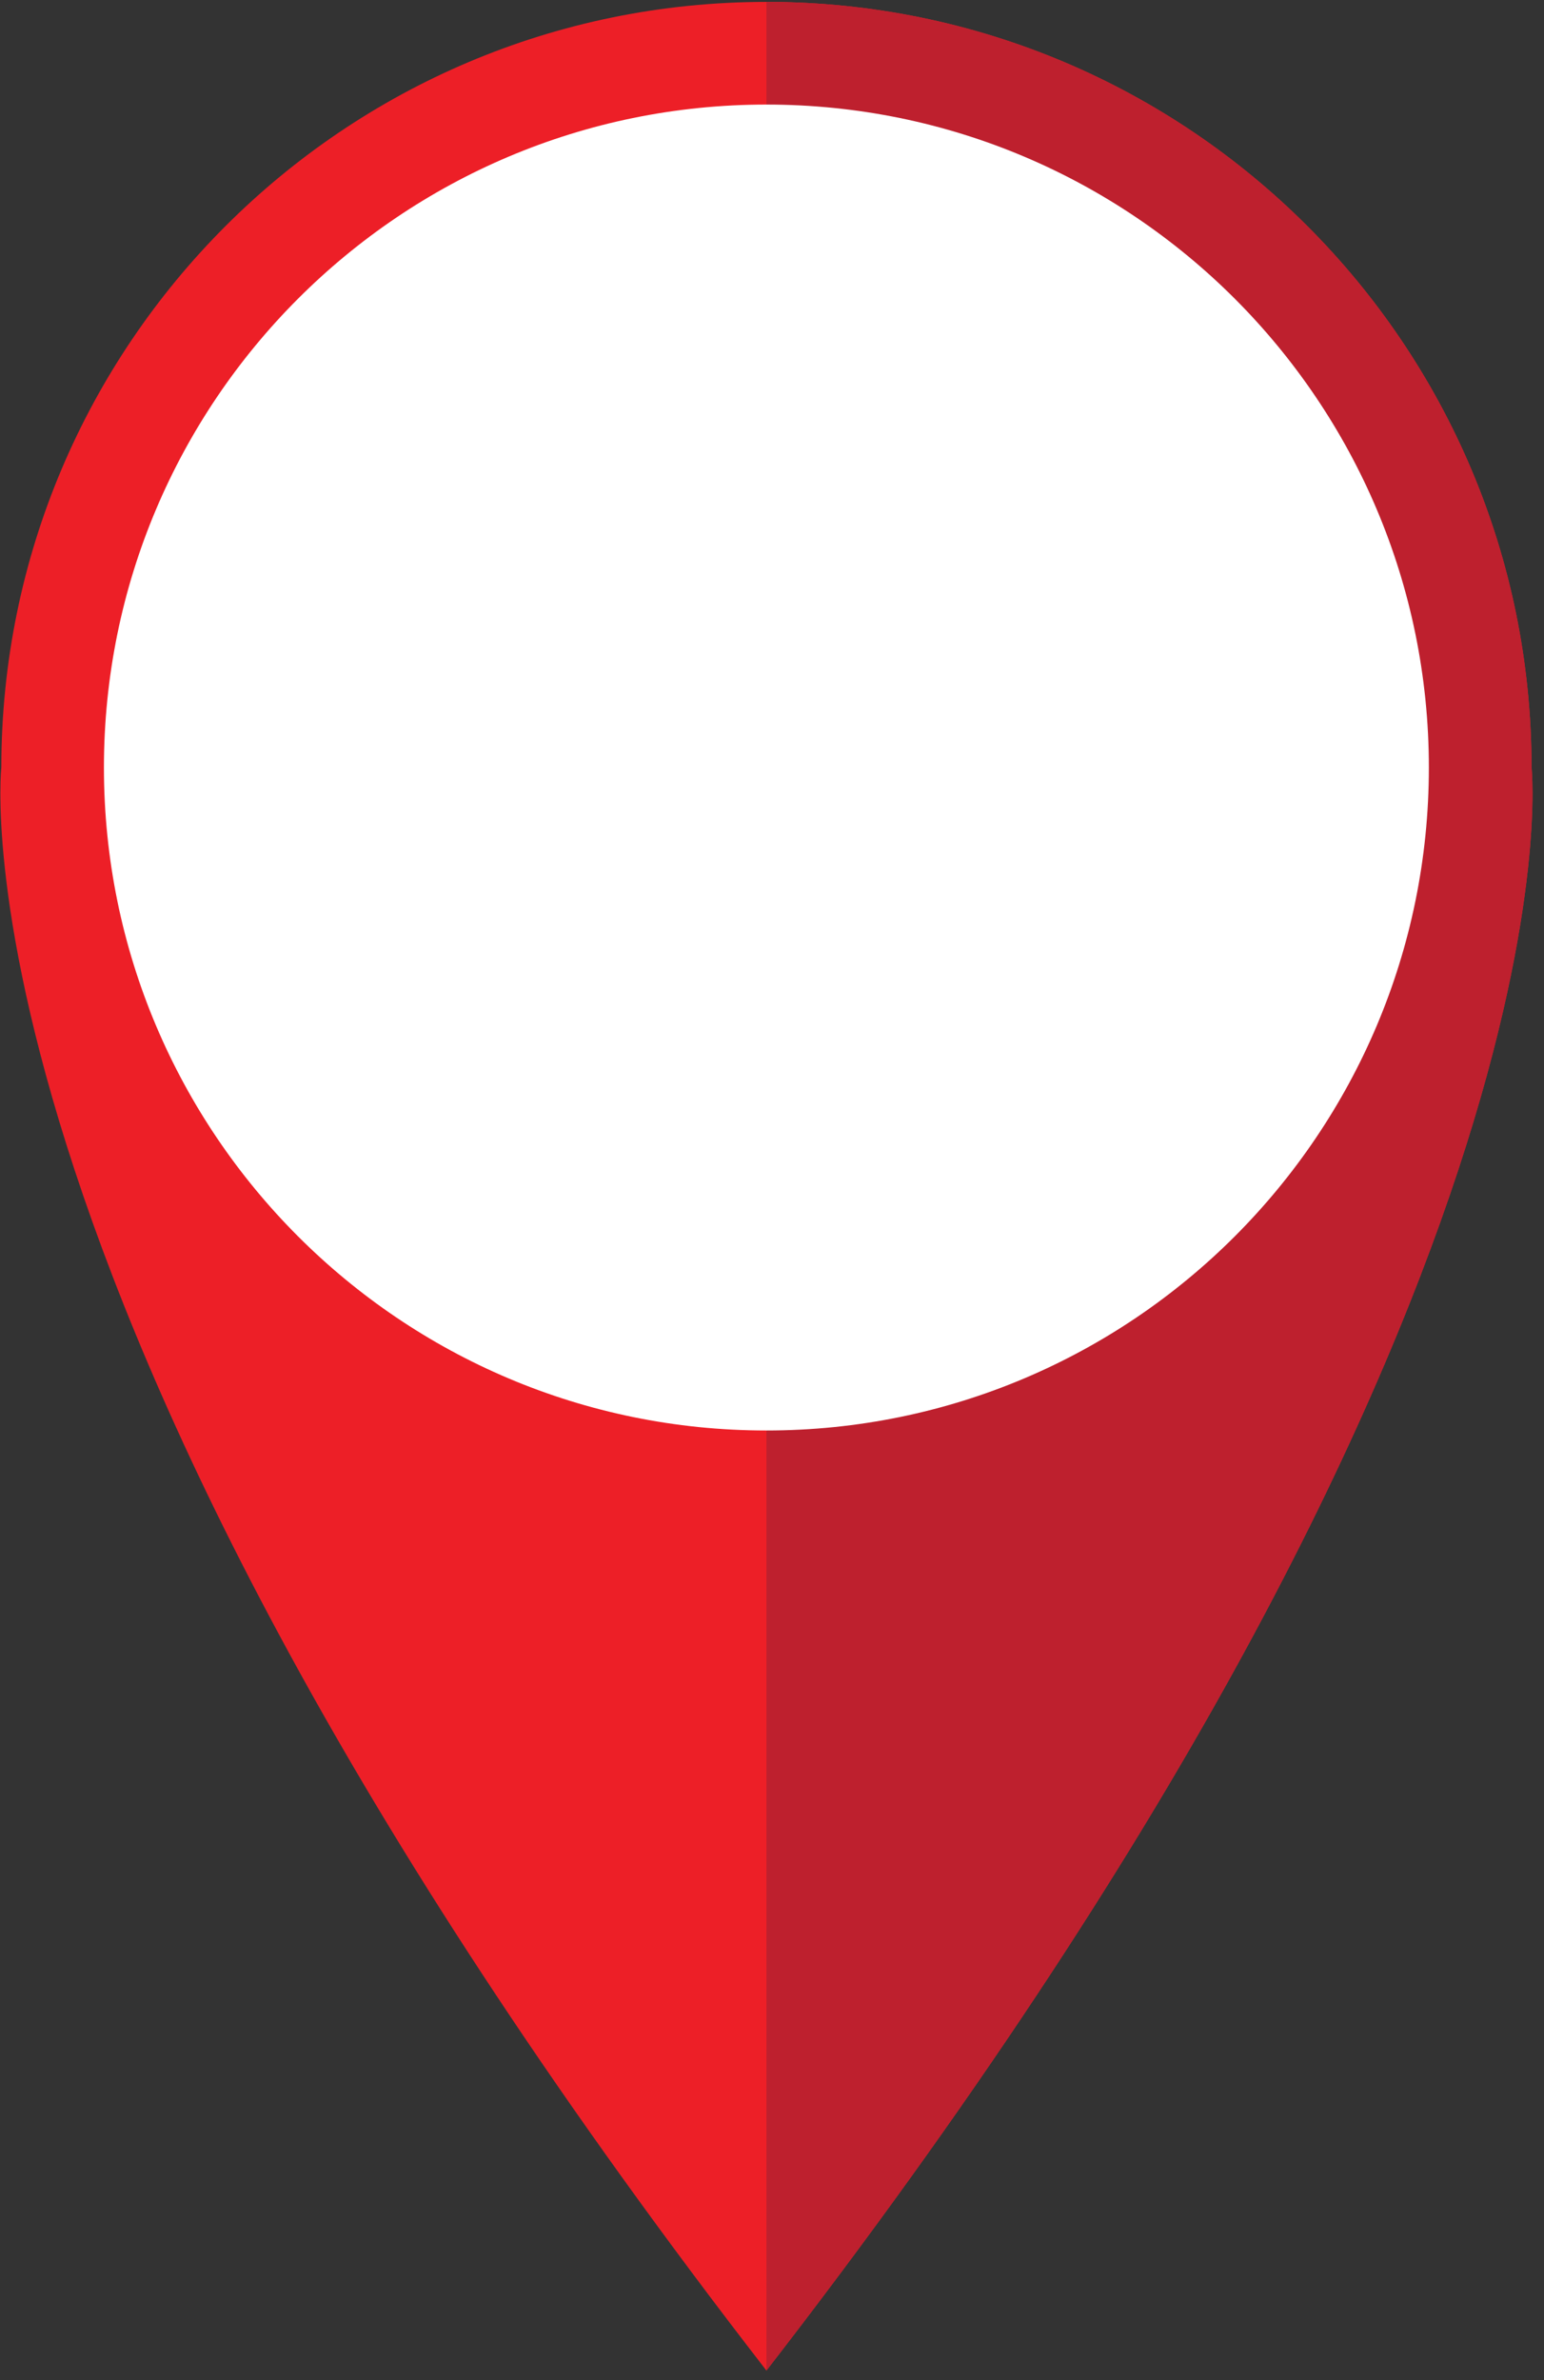 <?xml version="1.0" encoding="UTF-8" standalone="no"?>
<!DOCTYPE svg PUBLIC "-//W3C//DTD SVG 1.1//EN" "http://www.w3.org/Graphics/SVG/1.1/DTD/svg11.dtd">
<svg width="100%" height="100%" viewBox="0 0 74 114" version="1.1" xmlns="http://www.w3.org/2000/svg" xmlns:xlink="http://www.w3.org/1999/xlink" xml:space="preserve" xmlns:serif="http://www.serif.com/" style="fill-rule:evenodd;clip-rule:evenodd;stroke-linejoin:round;stroke-miterlimit:1.414;">
    <rect x="0" y="0" width="74" height="114" fill="#333333" stroke="none"/>
    <g transform="matrix(1,0,0,1,-222.85,-1098.28)">
        <g transform="matrix(4.167,0,0,4.167,0,0)">
            <path d="M71.095,272.388C71.095,267.528 67.155,263.588 62.295,263.588C57.435,263.588 53.495,267.528 53.495,272.388C53.495,272.388 52.807,278.576 62.295,290.813C71.782,278.576 71.095,272.388 71.095,272.388Z" style="fill:rgb(237,31,39);fill-rule:nonzero;"/>
        </g>
        <g transform="matrix(4.167,0,0,4.167,0,0)">
            <path d="M62.295,290.813C71.782,278.576 71.095,272.388 71.095,272.388C71.095,267.528 67.155,263.588 62.295,263.588L62.295,290.813Z" style="fill:rgb(190,32,46);fill-rule:nonzero;"/>
        </g>
        <g transform="matrix(4.167,0,0,4.167,0,0)">
            <path d="M69.914,272.388C69.914,276.596 66.503,280.008 62.295,280.008C58.087,280.008 54.675,276.596 54.675,272.388C54.675,268.18 58.087,264.768 62.295,264.768C66.503,264.768 69.914,268.18 69.914,272.388Z" style="fill:white;fill-rule:nonzero;"/>
        </g>
    </g>
</svg>
